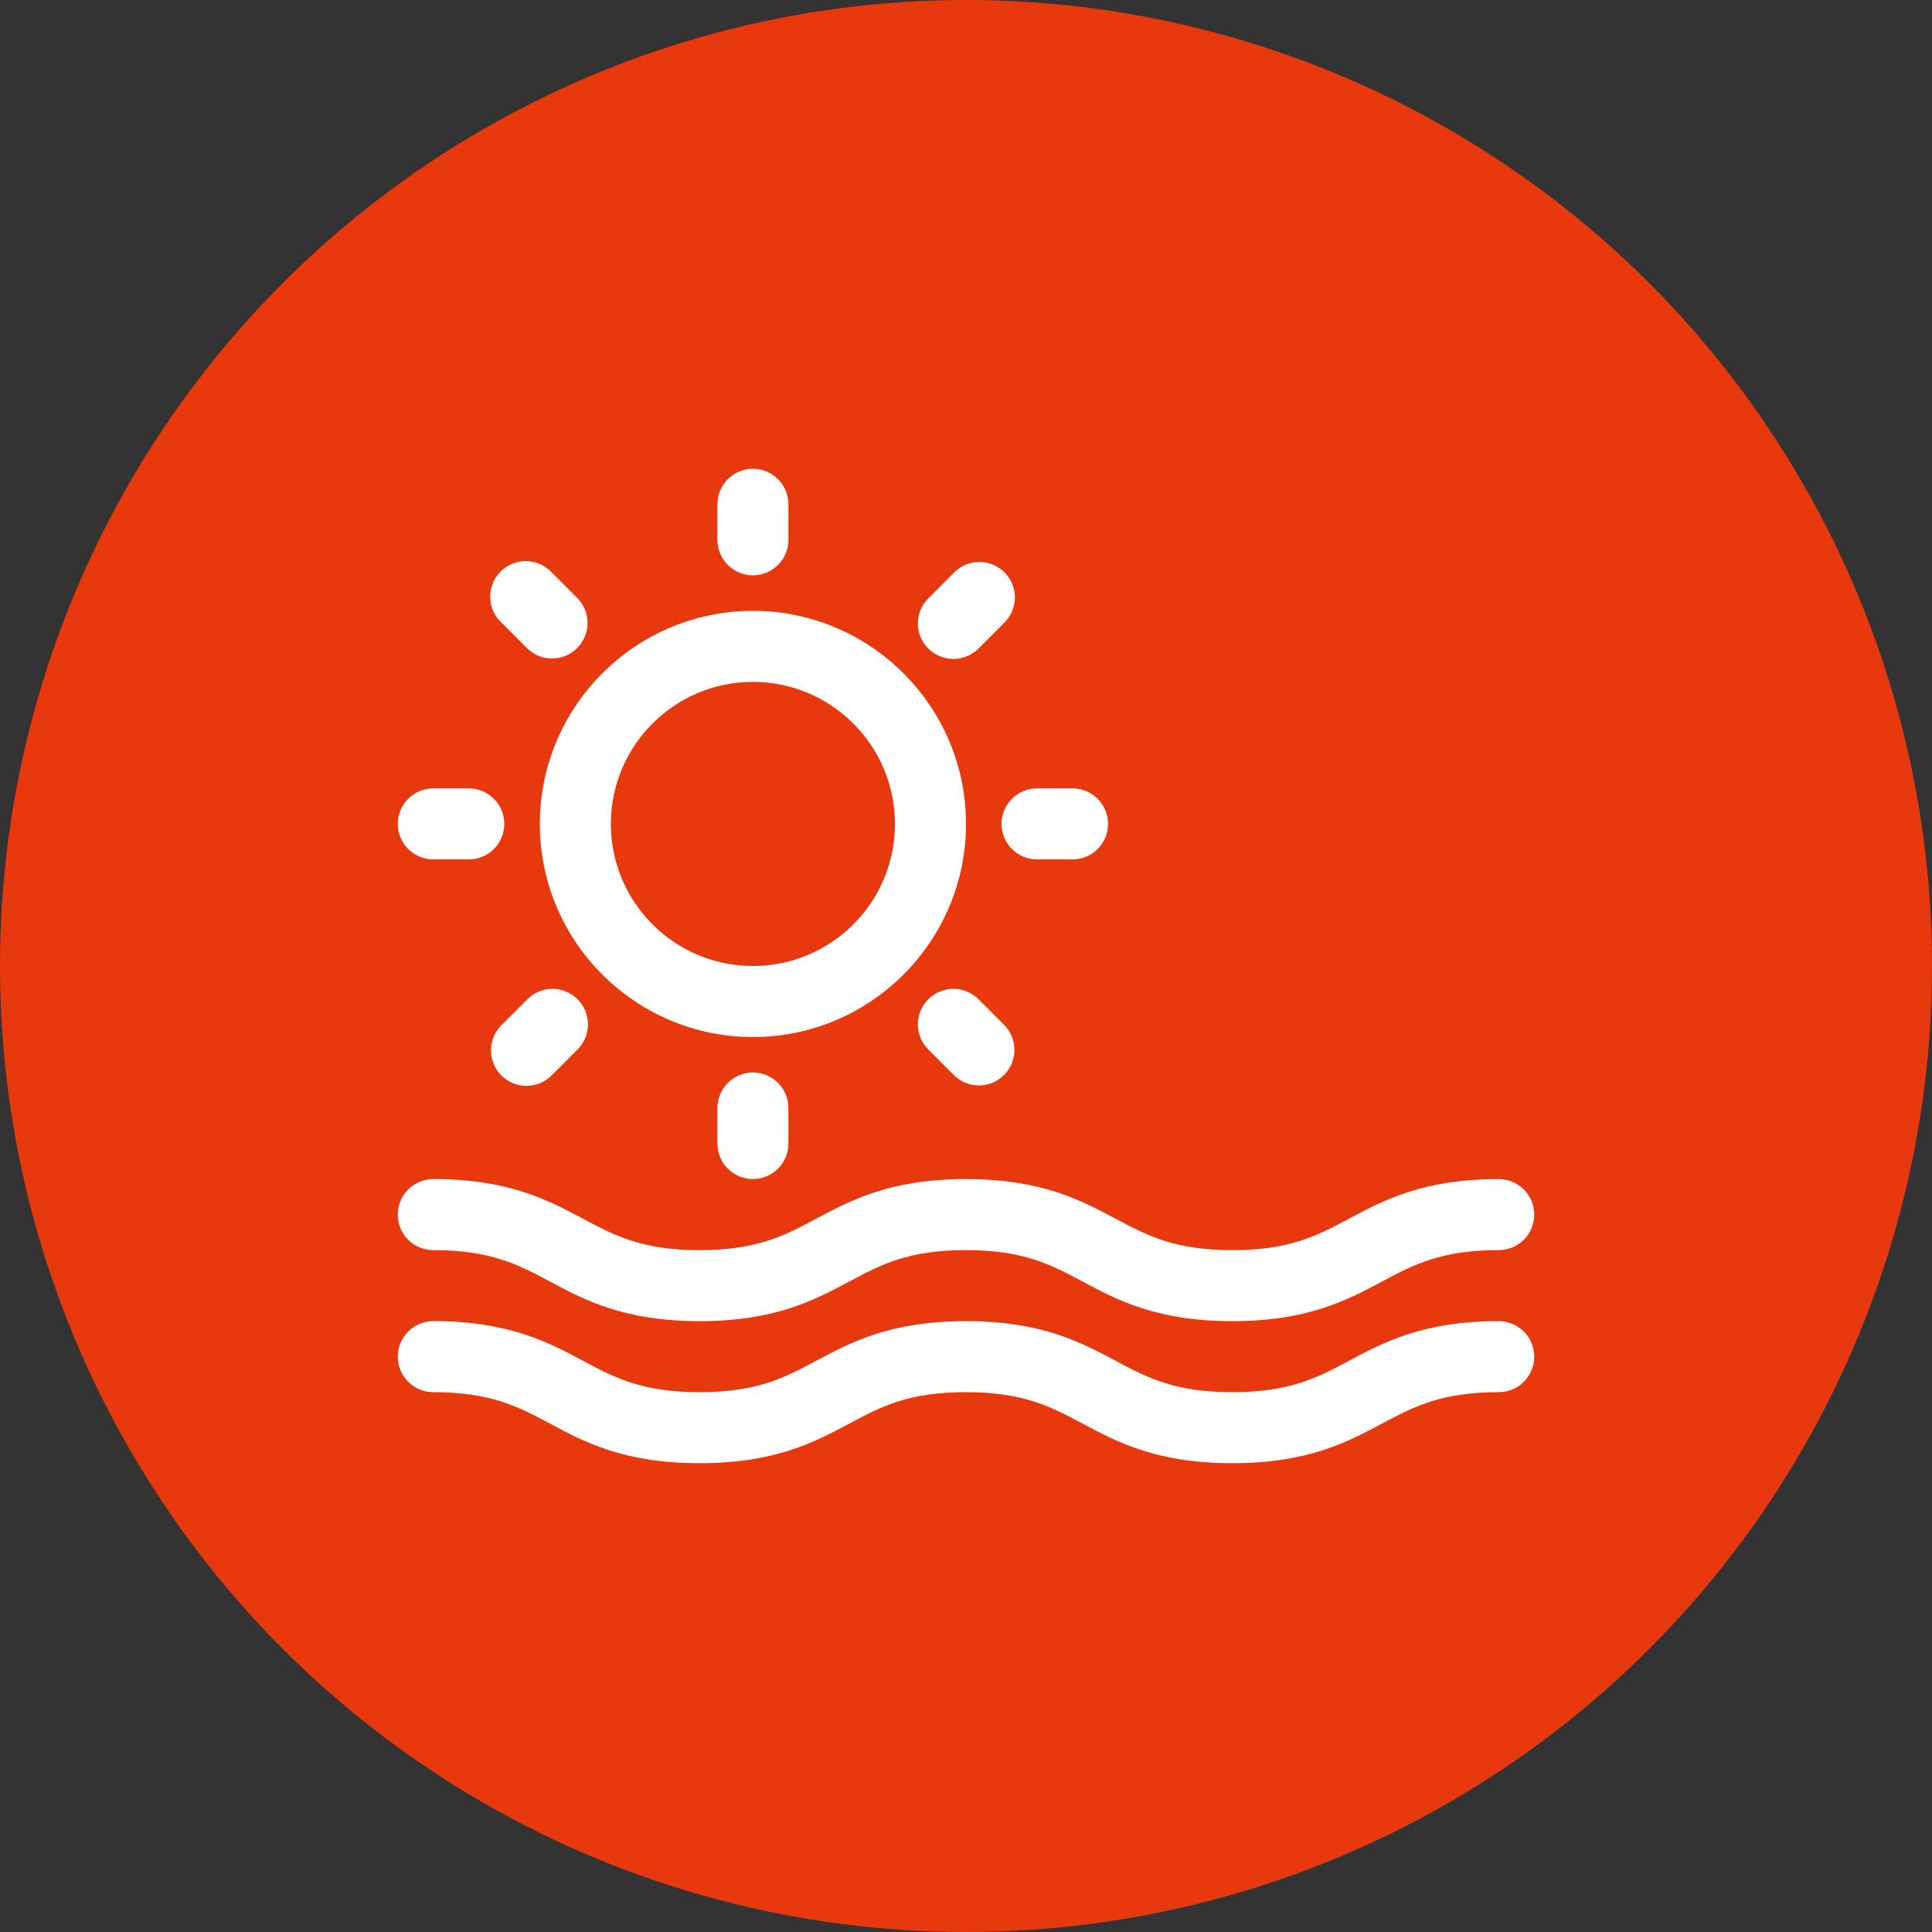 <svg width="68" height="68" viewBox="0 0 68 68" fill="none" xmlns="http://www.w3.org/2000/svg">
<rect x="0" y="0" width="68" height="68" fill="#333333" stroke="none"/>
<circle cx="34" cy="34" r="34" fill="#E8380D"/>
<g clip-path="url(#clip0_1456_1457)">
<path d="M19 29C19 33.136 22.364 36.5 26.5 36.5C30.636 36.5 34 33.136 34 29C34 24.864 30.636 21.5 26.5 21.5C22.364 21.5 19 24.864 19 29ZM26.5 24C29.258 24 31.5 26.242 31.5 29C31.5 31.758 29.258 34 26.5 34C23.742 34 21.5 31.758 21.5 29C21.5 26.242 23.742 24 26.5 24ZM52.75 46.5C50.094 46.5 48.701 47.242 47.472 47.898C46.364 48.489 45.405 49 43.373 49C41.34 49 40.381 48.489 39.273 47.898C38.044 47.242 36.653 46.5 33.995 46.5C31.34 46.5 29.949 47.242 28.72 47.898C27.613 48.489 26.654 49 24.624 49C22.594 49 21.635 48.489 20.525 47.898C19.297 47.242 17.906 46.5 15.25 46.5C14.918 46.5 14.601 46.632 14.366 46.866C14.132 47.1 14 47.419 14 47.75C14 48.081 14.132 48.4 14.366 48.634C14.601 48.868 14.918 49 15.25 49C17.281 49 18.239 49.511 19.349 50.102C20.575 50.758 21.968 51.5 24.624 51.5C27.28 51.5 28.67 50.758 29.899 50.102C31.006 49.511 31.965 49 33.995 49C36.028 49 36.986 49.511 38.095 50.102C39.324 50.758 40.716 51.5 43.373 51.5C46.029 51.5 47.421 50.758 48.65 50.102C49.759 49.513 50.719 49 52.75 49C53.081 49 53.4 48.868 53.634 48.634C53.868 48.4 54 48.081 54 47.75C54 47.419 53.868 47.1 53.634 46.866C53.4 46.632 53.081 46.5 52.75 46.5ZM52.75 41.5C50.094 41.5 48.701 42.242 47.472 42.898C46.364 43.489 45.405 44 43.373 44C41.34 44 40.381 43.489 39.273 42.898C38.044 42.242 36.653 41.5 33.995 41.5C31.34 41.5 29.949 42.242 28.72 42.898C27.613 43.489 26.654 44 24.624 44C22.594 44 21.635 43.489 20.525 42.898C19.297 42.242 17.906 41.5 15.25 41.5C14.918 41.5 14.601 41.632 14.366 41.866C14.132 42.1 14 42.419 14 42.75C14 43.081 14.132 43.4 14.366 43.634C14.601 43.868 14.918 44 15.25 44C17.281 44 18.239 44.511 19.349 45.102C20.575 45.758 21.968 46.5 24.624 46.5C27.28 46.5 28.67 45.758 29.899 45.102C31.006 44.511 31.965 44 33.995 44C36.028 44 36.986 44.511 38.095 45.102C39.324 45.758 40.716 46.5 43.373 46.5C46.029 46.5 47.421 45.758 48.65 45.102C49.759 44.513 50.719 44 52.75 44C53.081 44 53.4 43.868 53.634 43.634C53.868 43.4 54 43.081 54 42.75C54 42.419 53.868 42.1 53.634 41.866C53.4 41.632 53.081 41.5 52.75 41.5ZM27.75 19V17.75C27.75 17.419 27.618 17.101 27.384 16.866C27.149 16.632 26.831 16.5 26.5 16.5C26.169 16.5 25.851 16.632 25.616 16.866C25.382 17.101 25.25 17.419 25.25 17.75V19C25.25 19.331 25.382 19.649 25.616 19.884C25.851 20.118 26.169 20.25 26.5 20.25C26.831 20.25 27.149 20.118 27.384 19.884C27.618 19.649 27.75 19.331 27.75 19Z" fill="white"/>
<path d="M25.25 38.998V40.248C25.25 40.58 25.382 40.898 25.616 41.132C25.851 41.367 26.169 41.498 26.5 41.498C26.831 41.498 27.149 41.367 27.384 41.132C27.618 40.898 27.75 40.58 27.75 40.248V38.998C27.75 38.667 27.618 38.349 27.384 38.115C27.149 37.88 26.831 37.748 26.5 37.748C26.169 37.748 25.851 37.88 25.616 38.115C25.382 38.349 25.25 38.667 25.25 38.998ZM37.75 30.248C38.081 30.248 38.4 30.117 38.634 29.882C38.868 29.648 39 29.33 39 28.998C39 28.667 38.868 28.349 38.634 28.115C38.4 27.88 38.081 27.748 37.75 27.748H36.5C36.169 27.748 35.85 27.88 35.616 28.115C35.382 28.349 35.25 28.667 35.25 28.998C35.25 29.33 35.382 29.648 35.616 29.882C35.85 30.117 36.169 30.248 36.5 30.248H37.75ZM15.25 27.748C14.918 27.748 14.601 27.88 14.366 28.115C14.132 28.349 14 28.667 14 28.998C14 29.33 14.132 29.648 14.366 29.882C14.601 30.117 14.918 30.248 15.25 30.248H16.5C16.831 30.248 17.149 30.117 17.384 29.882C17.618 29.648 17.75 29.33 17.75 28.998C17.75 28.667 17.618 28.349 17.384 28.115C17.149 27.88 16.831 27.748 16.5 27.748H15.25ZM33.571 20.161L32.688 21.044C32.568 21.159 32.473 21.297 32.407 21.449C32.342 21.602 32.307 21.766 32.306 21.932C32.304 22.098 32.336 22.262 32.399 22.416C32.462 22.57 32.555 22.709 32.672 22.826C32.789 22.944 32.929 23.037 33.083 23.099C33.236 23.162 33.401 23.194 33.567 23.193C33.733 23.191 33.897 23.157 34.049 23.091C34.202 23.026 34.34 22.93 34.455 22.811L35.339 21.927C35.458 21.812 35.553 21.674 35.619 21.521C35.684 21.369 35.719 21.205 35.72 21.039C35.722 20.873 35.69 20.708 35.627 20.555C35.564 20.401 35.472 20.262 35.354 20.144C35.237 20.027 35.097 19.934 34.944 19.871C34.79 19.808 34.626 19.777 34.459 19.778C34.294 19.78 34.13 19.814 33.977 19.88C33.825 19.945 33.687 20.04 33.571 20.16V20.161ZM18.545 35.186L17.661 36.07C17.542 36.185 17.447 36.323 17.381 36.475C17.316 36.628 17.281 36.792 17.28 36.958C17.278 37.124 17.31 37.289 17.373 37.442C17.436 37.596 17.528 37.735 17.646 37.853C17.763 37.97 17.903 38.063 18.056 38.126C18.21 38.189 18.375 38.22 18.541 38.219C18.706 38.217 18.87 38.183 19.023 38.117C19.175 38.052 19.313 37.957 19.429 37.837L20.312 36.953C20.432 36.838 20.527 36.7 20.593 36.548C20.658 36.395 20.693 36.231 20.694 36.065C20.695 35.899 20.664 35.735 20.601 35.581C20.538 35.427 20.445 35.288 20.328 35.17C20.211 35.053 20.071 34.96 19.917 34.898C19.764 34.835 19.599 34.803 19.433 34.804C19.267 34.806 19.103 34.84 18.951 34.906C18.798 34.971 18.66 35.067 18.545 35.186ZM34.455 35.186C34.34 35.067 34.202 34.971 34.049 34.906C33.897 34.84 33.733 34.806 33.567 34.804C33.401 34.803 33.236 34.835 33.083 34.898C32.929 34.96 32.789 35.053 32.672 35.17C32.555 35.288 32.462 35.427 32.399 35.581C32.336 35.735 32.304 35.899 32.306 36.065C32.307 36.231 32.342 36.395 32.407 36.548C32.473 36.7 32.568 36.838 32.688 36.953L33.571 37.837C33.687 37.954 33.825 38.046 33.976 38.109C34.128 38.172 34.291 38.205 34.455 38.205C34.619 38.205 34.782 38.172 34.934 38.109C35.085 38.046 35.223 37.954 35.339 37.837C35.573 37.603 35.705 37.285 35.705 36.953C35.705 36.622 35.573 36.304 35.339 36.07L34.455 35.186ZM19.429 20.161C19.315 20.035 19.177 19.934 19.023 19.864C18.869 19.793 18.703 19.755 18.533 19.75C18.364 19.746 18.196 19.776 18.038 19.839C17.881 19.902 17.738 19.996 17.619 20.116C17.499 20.235 17.405 20.378 17.342 20.535C17.279 20.693 17.248 20.861 17.253 21.03C17.257 21.2 17.295 21.366 17.366 21.52C17.436 21.674 17.537 21.812 17.663 21.926L18.546 22.81C18.662 22.926 18.8 23.019 18.951 23.082C19.103 23.145 19.266 23.177 19.43 23.177C19.594 23.177 19.757 23.145 19.909 23.082C20.06 23.019 20.198 22.926 20.314 22.81C20.548 22.575 20.68 22.258 20.68 21.926C20.68 21.595 20.548 21.277 20.314 21.042L19.43 20.159L19.429 20.161Z" fill="white"/>
</g>
<defs>
<clipPath id="clip0_1456_1457">
<rect width="40" height="40" fill="white" transform="translate(14 14)"/>
</clipPath>
</defs>
</svg>
